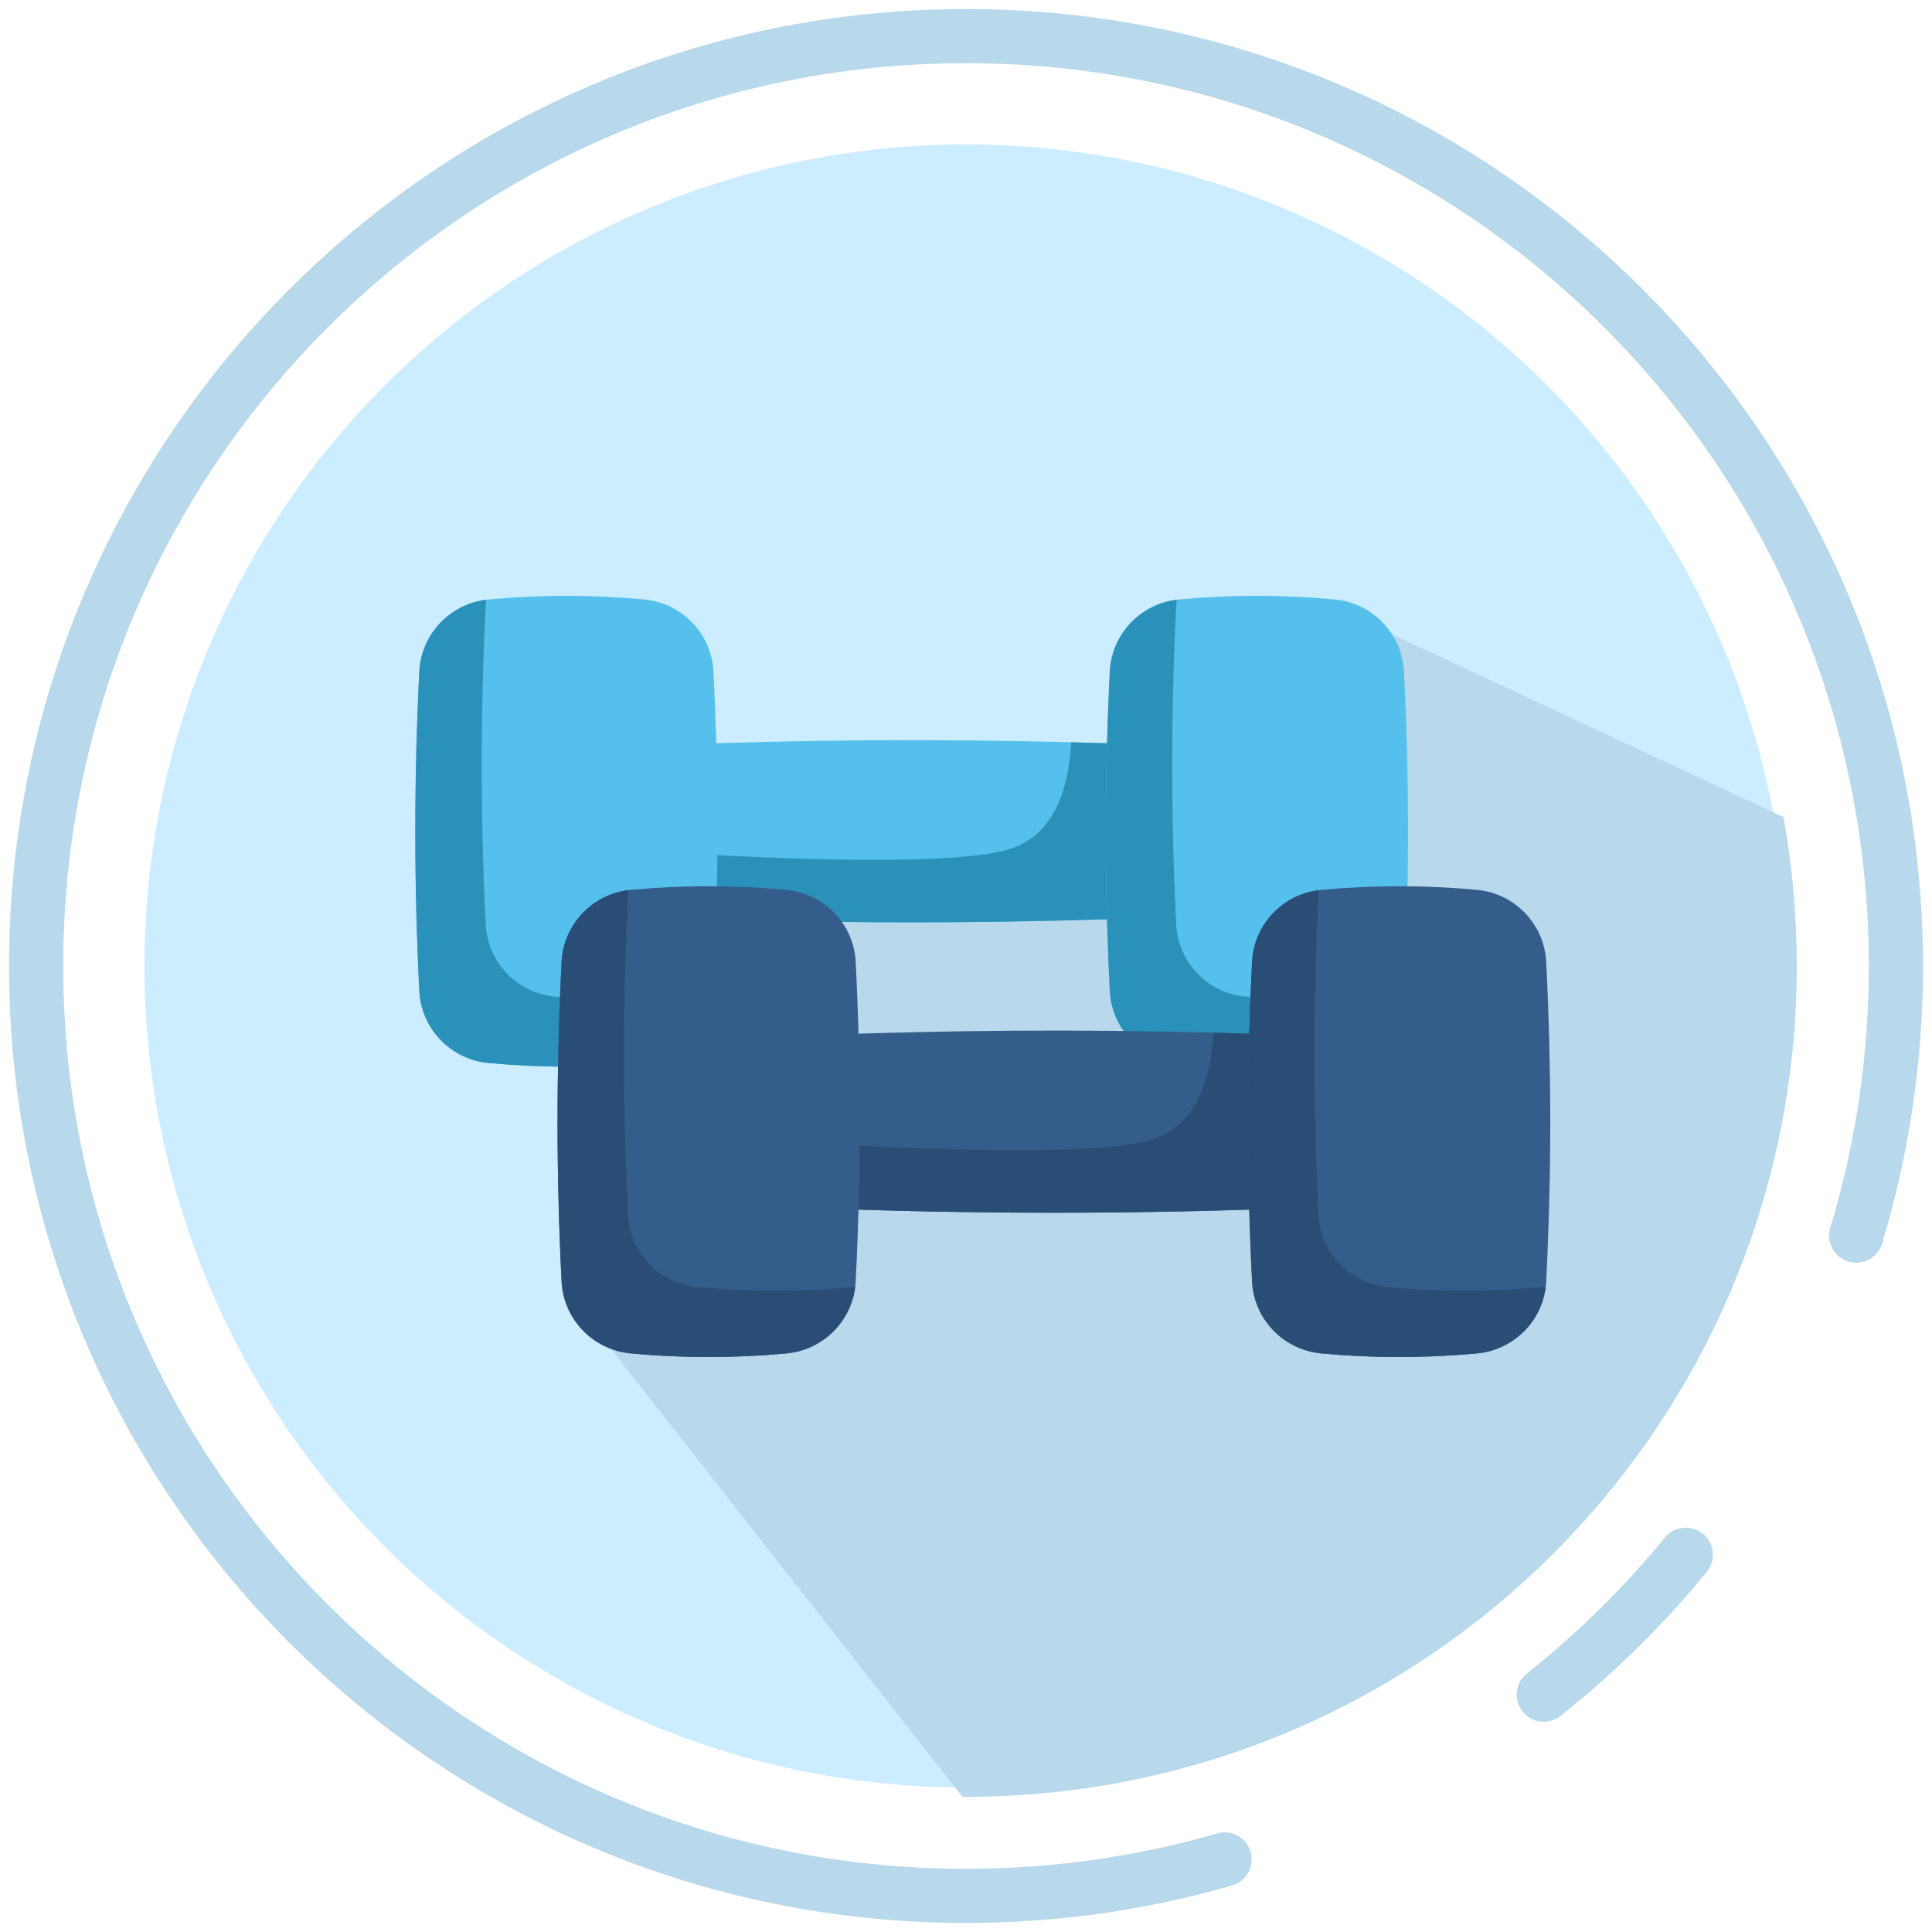 <svg width="107" height="107" viewBox="0 0 107 107" fill="none" xmlns="http://www.w3.org/2000/svg">
<circle cx="53.5" cy="53.5" r="45.5" fill="#CCEDFF"/>
<path d="M102.802 68.432C104.231 63.706 105 58.693 105 53.5C105 25.057 81.943 2 53.5 2C25.057 2 2 25.057 2 53.5C2 81.943 25.057 105 53.5 105C58.47 105 63.276 104.296 67.823 102.982M93.365 86.106C91.027 88.962 88.388 91.561 85.497 93.856" stroke="#B8D9EB" stroke-width="3" stroke-linecap="round"/>
<path fill-rule="evenodd" clip-rule="evenodd" d="M53.497 99.515C78.91 99.515 99.511 78.913 99.511 53.5C99.511 50.683 99.258 47.925 98.774 45.248L73.613 33.5L63.5 44H32.5V73L53.303 99.514C53.368 99.515 53.432 99.515 53.497 99.515Z" fill="#B8D9EB"/>
<path d="M63.876 50.819C54.951 51.169 46.027 51.169 37.102 50.819C36.727 49.603 36.495 48.388 36.407 47.172C36.262 45.2 36.494 43.228 37.102 41.256C44.509 40.965 51.916 40.916 59.324 41.108C60.841 41.148 62.358 41.197 63.876 41.256C64.858 44.444 64.858 47.631 63.876 50.819Z" fill="#54C0EB"/>
<path d="M63.875 50.819C54.95 51.169 46.026 51.169 37.101 50.819C36.726 49.603 36.495 48.388 36.406 47.172C41.963 47.524 52.39 48.022 55.784 47.067C58.513 46.3 59.215 43.405 59.323 41.108C60.84 41.148 62.358 41.197 63.875 41.256C64.857 44.444 64.857 47.631 63.875 50.819Z" fill="#2A91BA"/>
<path d="M35.676 33.2C32.804 32.933 29.932 32.933 27.06 33.2C24.969 33.395 23.33 35.091 23.224 37.188C22.925 43.087 22.925 48.987 23.224 54.886C23.33 56.983 24.969 58.679 27.06 58.873C29.932 59.141 32.804 59.141 35.676 58.873C37.767 58.679 39.406 56.983 39.512 54.886C39.811 48.987 39.811 43.087 39.512 37.188C39.406 35.091 37.767 33.395 35.676 33.2Z" fill="#54C0EB"/>
<path d="M39.486 55.182C39.251 57.14 37.668 58.688 35.676 58.873C32.804 59.141 29.932 59.141 27.06 58.873C24.968 58.679 23.329 56.983 23.223 54.886C22.926 48.987 22.926 43.087 23.223 37.188C23.327 35.135 24.899 33.467 26.927 33.216C26.915 33.314 26.907 33.411 26.901 33.511C26.603 39.41 26.603 45.309 26.901 51.209C27.008 53.306 28.647 55.002 30.737 55.196C33.609 55.463 36.481 55.463 39.355 55.196C39.399 55.192 39.443 55.187 39.486 55.182Z" fill="#2A91BA"/>
<path d="M73.919 33.2C71.046 32.933 68.174 32.933 65.302 33.2C63.211 33.395 61.572 35.091 61.466 37.188C61.168 43.087 61.168 48.987 61.466 54.886C61.572 56.983 63.211 58.679 65.302 58.873C68.174 59.141 71.046 59.141 73.919 58.873C76.009 58.679 77.648 56.983 77.754 54.886C78.053 48.987 78.053 43.087 77.754 37.188C77.648 35.091 76.009 33.395 73.919 33.2Z" fill="#54C0EB"/>
<path d="M77.728 55.182C77.493 57.14 75.91 58.688 73.918 58.873C71.046 59.141 68.174 59.141 65.302 58.873C63.211 58.679 61.572 56.983 61.465 54.886C61.168 48.987 61.168 43.087 61.465 37.188C61.569 35.135 63.141 33.467 65.169 33.216C65.157 33.314 65.149 33.411 65.144 33.511C64.845 39.41 64.845 45.309 65.144 51.209C65.25 53.306 66.889 55.002 68.979 55.196C71.851 55.463 74.724 55.463 77.597 55.196C77.641 55.192 77.685 55.187 77.728 55.182Z" fill="#2A91BA"/>
<path d="M71.755 66.902C62.83 67.252 53.906 67.252 44.98 66.902C44.605 65.686 44.374 64.471 44.286 63.255C44.141 61.283 44.373 59.312 44.98 57.34C52.388 57.049 59.795 56.999 67.203 57.191C68.72 57.231 70.237 57.28 71.755 57.34C72.737 60.527 72.737 63.714 71.755 66.902Z" fill="#345D8C"/>
<path d="M71.756 66.902C62.831 67.252 53.907 67.252 44.982 66.902C44.607 65.686 44.376 64.471 44.287 63.255C49.843 63.607 60.27 64.105 63.665 63.15C66.394 62.383 67.095 59.488 67.204 57.191C68.721 57.231 70.239 57.28 71.756 57.339C72.738 60.527 72.738 63.714 71.756 66.902Z" fill="#2A4D76"/>
<path d="M43.555 49.283C40.683 49.016 37.811 49.016 34.938 49.283C32.848 49.478 31.209 51.174 31.103 53.271C30.804 59.17 30.804 65.07 31.103 70.969C31.209 73.066 32.848 74.762 34.938 74.957C37.811 75.224 40.683 75.224 43.555 74.957C45.646 74.762 47.285 73.066 47.391 70.969C47.69 65.07 47.69 59.17 47.391 53.271C47.285 51.174 45.646 49.478 43.555 49.283Z" fill="#345D8C"/>
<path d="M47.365 71.265C47.13 73.223 45.547 74.771 43.555 74.957C40.683 75.224 37.811 75.224 34.939 74.957C32.847 74.762 31.208 73.066 31.102 70.969C30.805 65.07 30.805 59.17 31.102 53.271C31.206 51.218 32.778 49.55 34.806 49.299C34.794 49.397 34.786 49.494 34.78 49.593C34.482 55.493 34.482 61.392 34.78 67.292C34.887 69.389 36.526 71.085 38.616 71.279C41.488 71.546 44.36 71.546 47.234 71.279C47.278 71.275 47.322 71.27 47.365 71.265Z" fill="#2A4D76"/>
<path d="M81.798 49.283C78.925 49.016 76.053 49.016 73.181 49.283C71.09 49.478 69.451 51.174 69.345 53.271C69.046 59.17 69.046 65.07 69.345 70.969C69.451 73.066 71.09 74.762 73.181 74.956C76.053 75.224 78.925 75.224 81.798 74.956C83.888 74.762 85.527 73.066 85.633 70.969C85.932 65.07 85.932 59.17 85.633 53.271C85.527 51.174 83.888 49.478 81.798 49.283Z" fill="#345D8C"/>
<path d="M85.605 71.265C85.37 73.223 83.787 74.771 81.795 74.957C78.923 75.224 76.051 75.224 73.179 74.957C71.088 74.762 69.448 73.066 69.342 70.969C69.045 65.07 69.045 59.17 69.342 53.271C69.446 51.218 71.018 49.55 73.046 49.299C73.034 49.397 73.026 49.494 73.021 49.593C72.722 55.493 72.722 61.392 73.021 67.292C73.127 69.389 74.766 71.085 76.856 71.279C79.728 71.546 82.6 71.546 85.474 71.279C85.518 71.275 85.562 71.27 85.605 71.265Z" fill="#2A4D76"/>
</svg>
